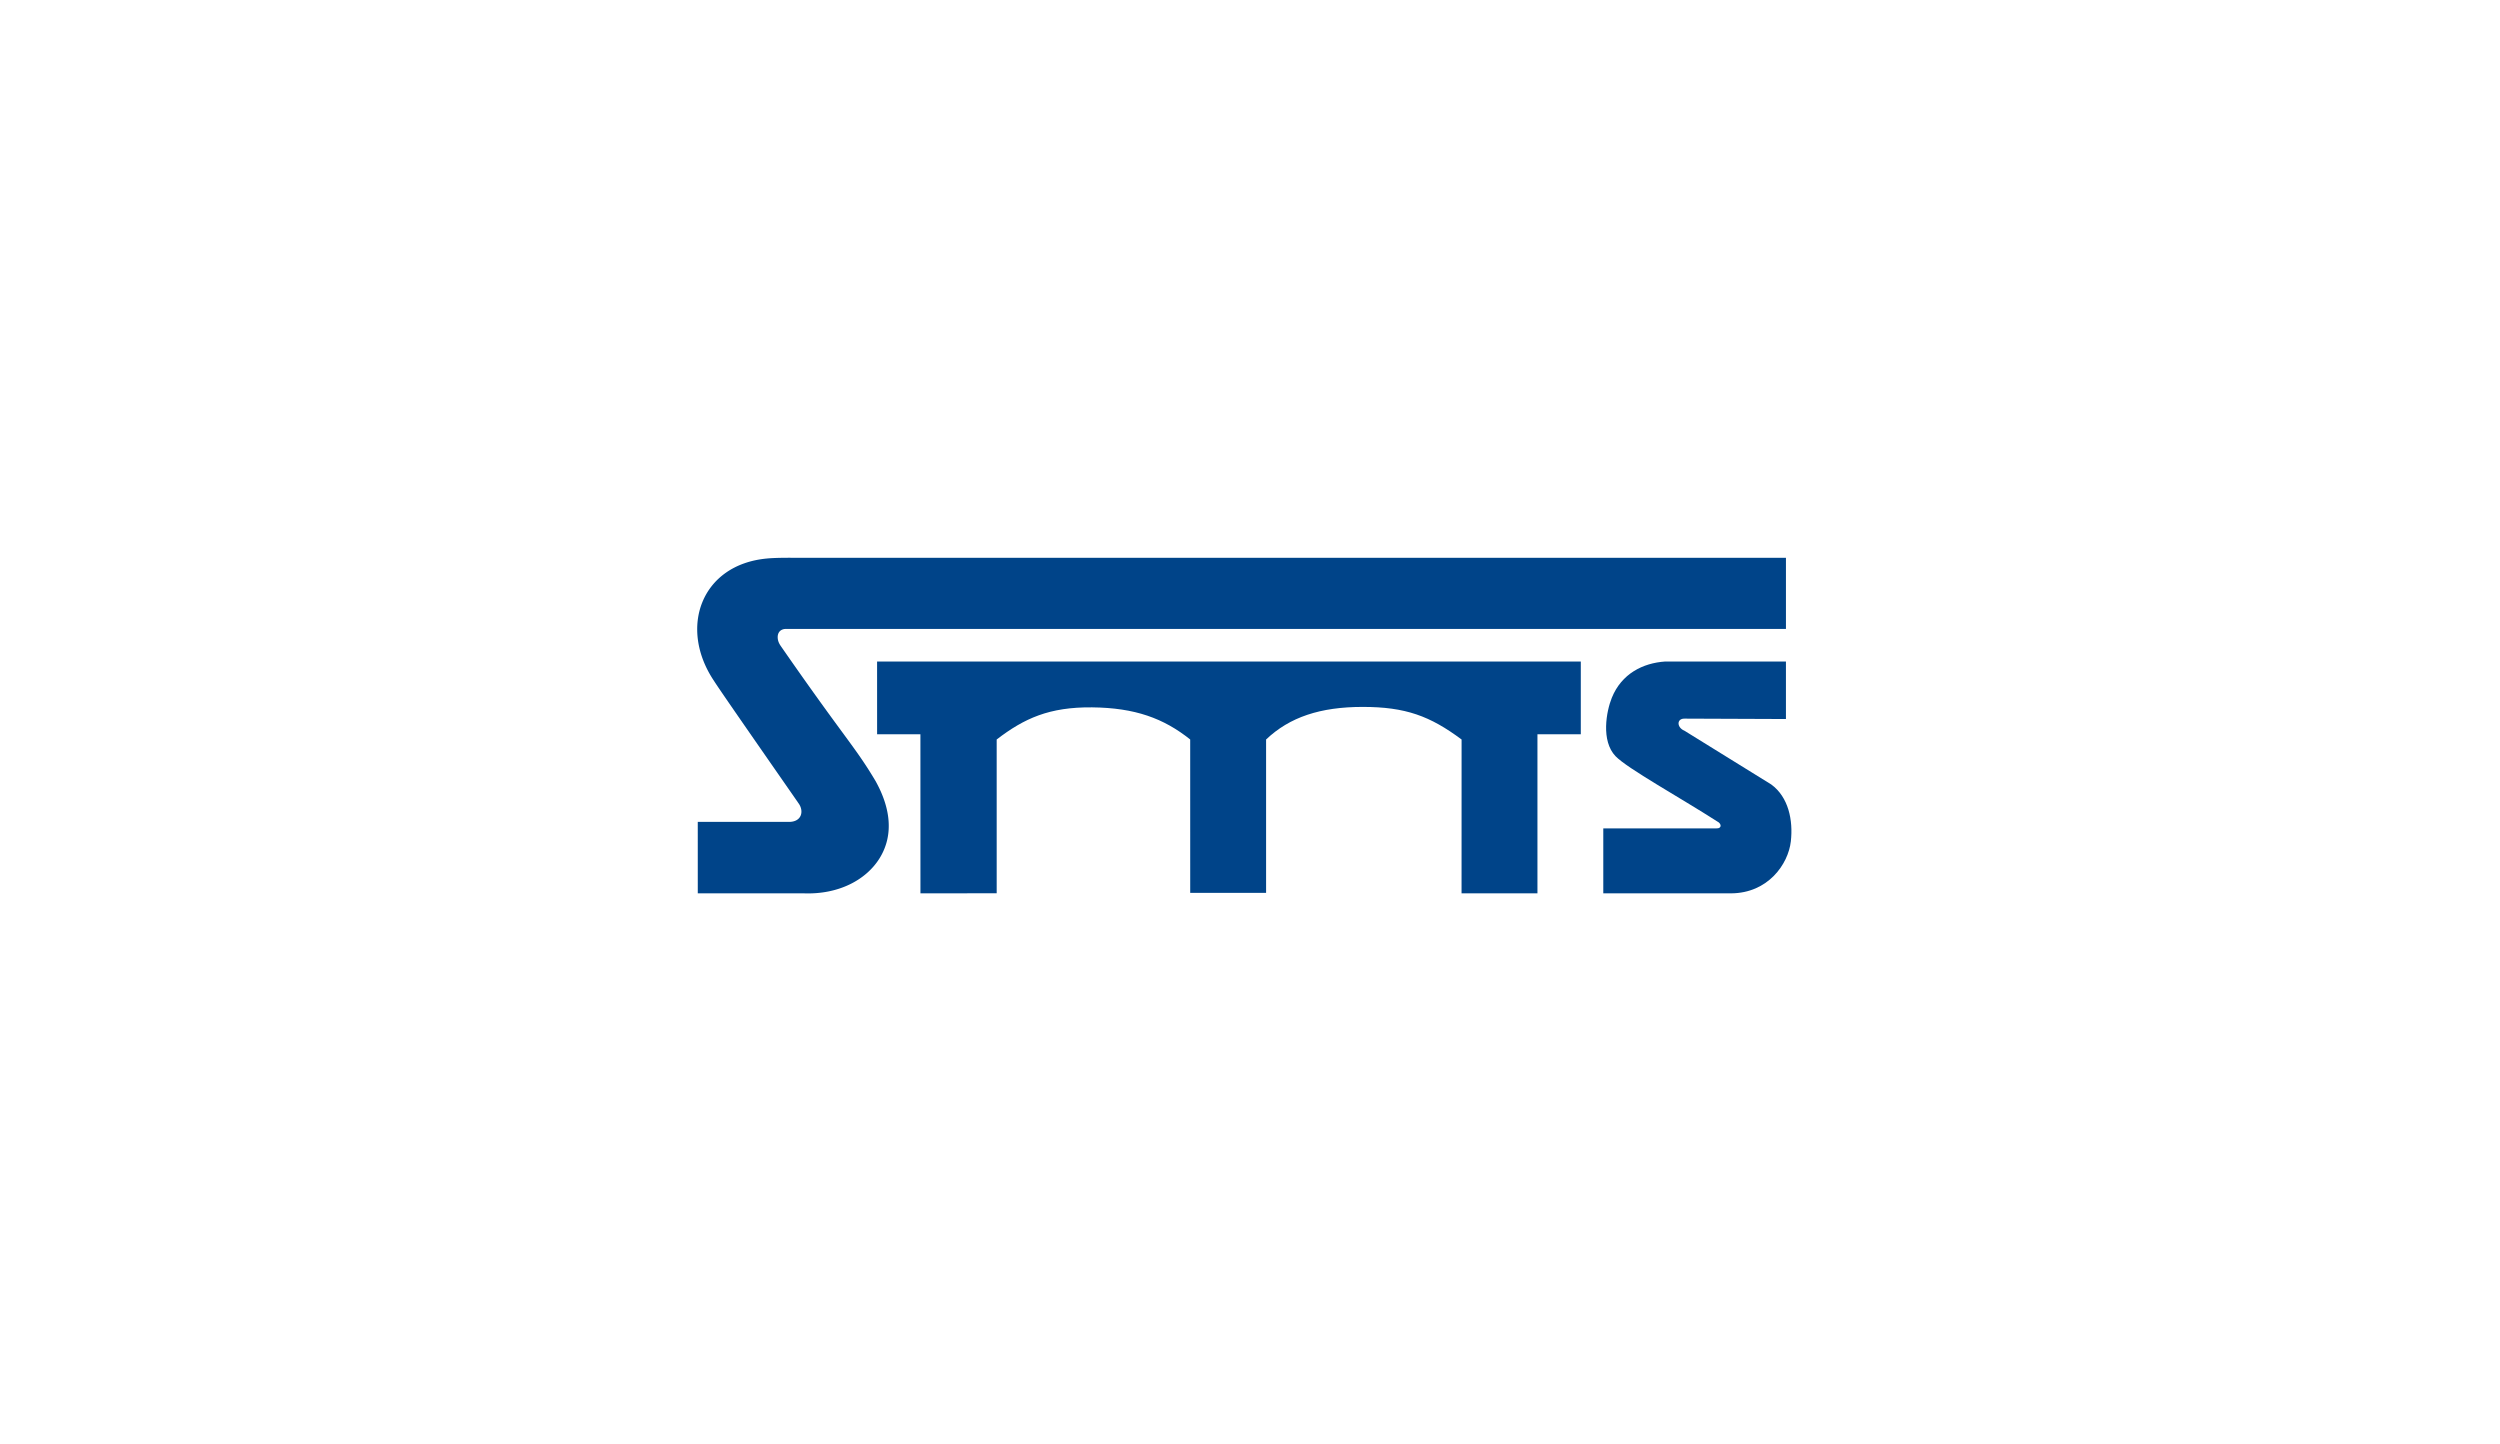 <svg width="251" height="145" fill="none" xmlns="http://www.w3.org/2000/svg"><g clip-path="url(#clip0_1_2)" fill="#004489"><path d="M154.359 89.691h-7.619l.003-15.446c-3.173-2.361-5.63-3.271-9.922-3.271-4.272 0-7.344 1.026-9.706 3.271v15.396h-7.618l-.002-15.396c-2.657-2.127-5.546-3.182-9.839-3.226-4.293-.045-6.824 1.099-9.59 3.226l.001 15.44-7.655.006-.003-15.973h-4.348l-.002-7.3 70.653-.002v7.302h-4.353v15.973z"/><path d="M179.309 56.002v7.144H78.923a1.546 1.546 0 00-.193.01c-.484.095-.653.452-.65.823.002.33.121.61.309.881 6.467 9.325 7.444 10.073 9.51 13.547 1.502 2.684 1.854 5.4.432 7.727-1.358 2.219-4.156 3.696-7.658 3.557H70.057l-.001-7.174s9.001-.004 9.07 0c1.391.047 1.616-1.096 1.047-1.866-.446-.66-7.85-11.26-8.475-12.272-3.605-5.352-1.3-11.696 5.306-12.305.932-.095 2.738-.073 2.758-.07l99.547-.002z"/><path d="M179.308 66.417v5.773l-10.134-.04c-.86-.045-.846.885-.064 1.21l8.718 5.397c1.741 1.267 2.213 3.604 1.972 5.718-.26 2.286-2.284 5.198-6.001 5.217H160.97v-6.523h11.368c.548.022.53-.473.066-.7-3.704-2.379-9.009-5.31-10.197-6.54-1.491-1.55-.923-4.53-.382-5.867.98-2.428 3.129-3.493 5.347-3.645h12.136z"/></g><defs><clipPath id="clip0_1_2"><path fill="#fff" transform="translate(70 56)" d="M0 0h110v34H0z"/></clipPath></defs></svg>